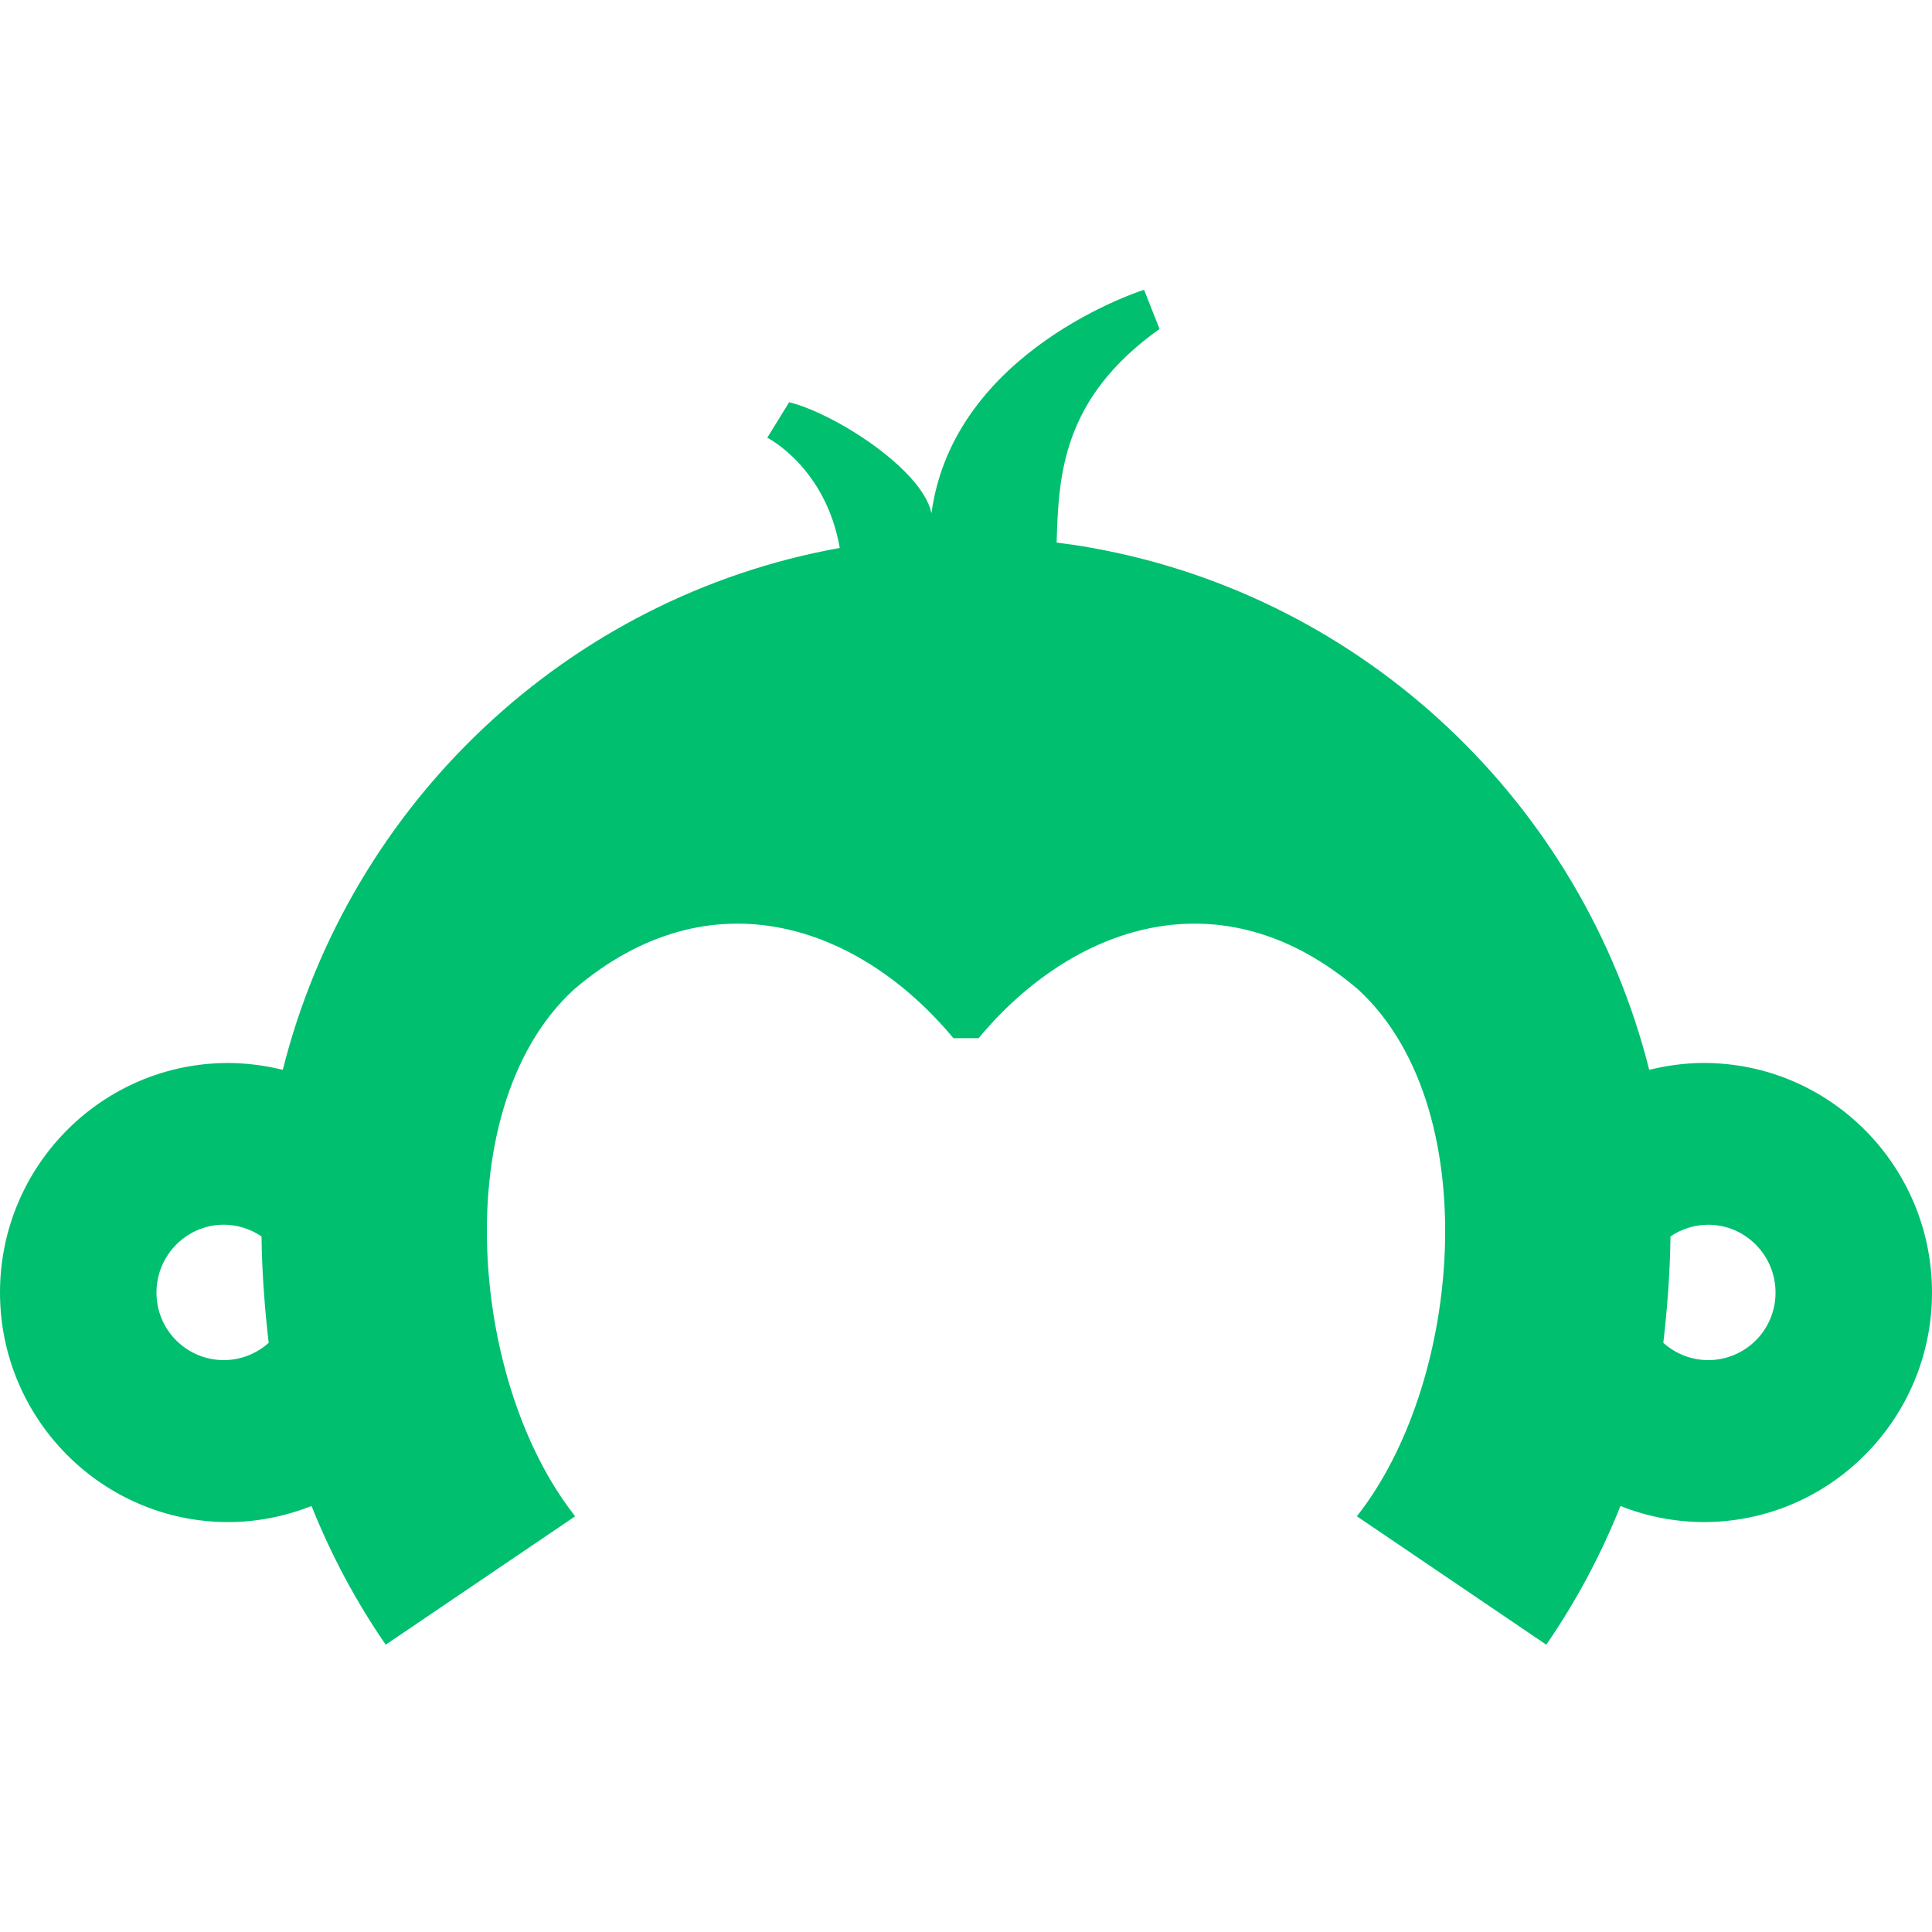 <svg width="100" height="100" viewBox="0 0 100 100" fill="none" xmlns="http://www.w3.org/2000/svg">
<path fill-rule="evenodd" clip-rule="evenodd" d="M88.416 70.399C87.522 70.399 86.706 70.055 86.093 69.503C86.302 67.69 86.441 65.86 86.464 63.996C87.022 63.62 87.696 63.392 88.416 63.392C90.333 63.392 91.901 64.965 91.901 66.903C91.903 67.361 91.813 67.816 91.639 68.24C91.465 68.664 91.208 69.05 90.884 69.374C90.561 69.699 90.176 69.957 89.752 70.133C89.329 70.309 88.875 70.399 88.416 70.399ZM11.584 70.399C11.125 70.399 10.671 70.309 10.248 70.133C9.824 69.957 9.439 69.699 9.116 69.374C8.792 69.05 8.535 68.664 8.361 68.24C8.187 67.816 8.098 67.361 8.099 66.903C8.099 64.965 9.667 63.39 11.584 63.39C12.304 63.39 12.978 63.622 13.536 63.996C13.559 65.86 13.698 67.69 13.907 69.503C13.27 70.078 12.443 70.398 11.584 70.399ZM88.188 55.019C87.208 55.019 86.267 55.154 85.363 55.374C81.892 41.569 70.615 30.887 56.526 28.361C55.899 28.245 55.33 28.164 54.691 28.083C54.795 24.623 54.958 20.625 60.018 17.028L59.217 15C59.217 15 49.356 18.081 48.213 26.565C47.721 24.256 43.123 21.368 40.846 20.82L39.715 22.655C39.715 22.655 42.733 24.175 43.467 28.361C29.383 30.892 18.108 41.572 14.637 55.374C13.712 55.144 12.763 55.025 11.809 55.021C5.299 55.021 0 60.337 0 66.903C0 73.454 5.299 78.782 11.809 78.782C13.336 78.782 14.79 78.475 16.126 77.95C17.134 80.479 18.421 82.887 19.964 85.129L29.769 78.484L29.685 78.373C27.092 75.023 25.505 70.088 25.241 65.177C24.945 59.763 26.26 54.383 29.701 51.22C36.792 45.152 44.512 47.917 49.349 53.737H50.651C55.488 47.917 63.208 45.152 70.301 51.22C73.74 54.383 75.055 59.763 74.762 65.179C74.495 70.088 72.908 75.023 70.315 78.375L70.231 78.482L80.036 85.129C81.578 82.886 82.866 80.479 83.874 77.95C85.247 78.496 86.711 78.778 88.188 78.782C94.701 78.782 100 73.454 100 66.903C100 60.335 94.701 55.019 88.188 55.019Z" fill="#00BF6F"/>
</svg>
